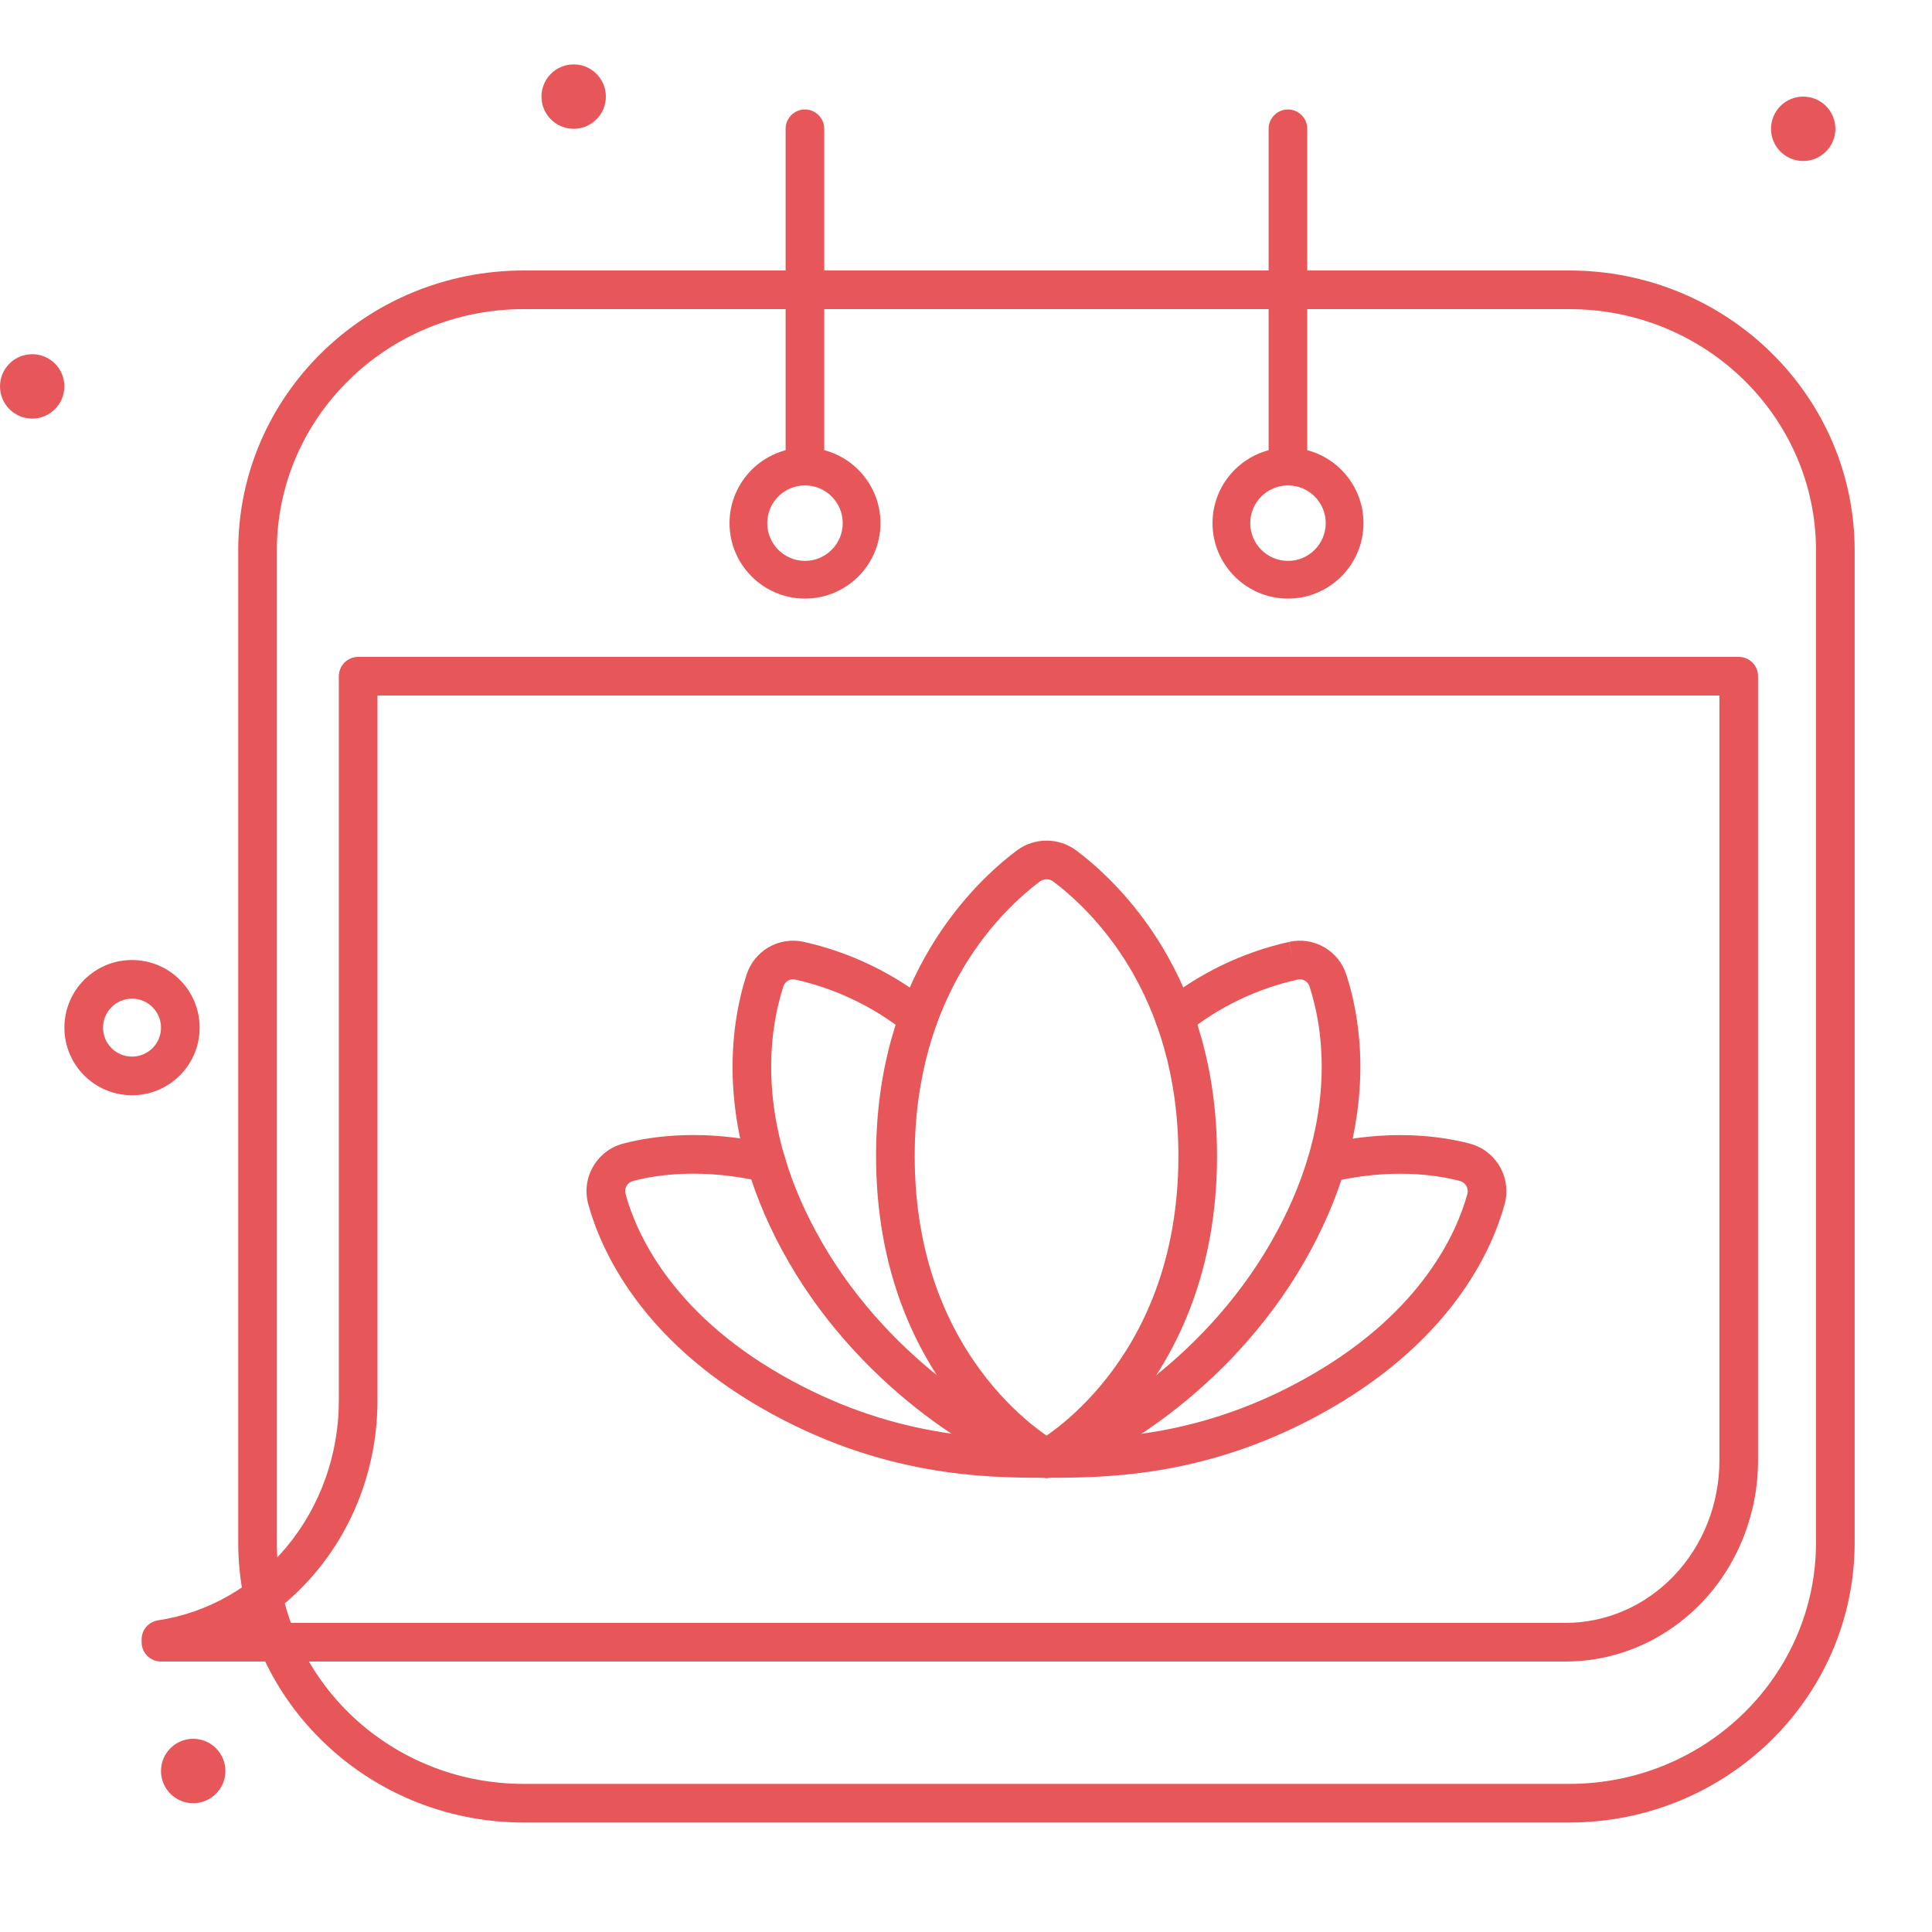 <svg xmlns="http://www.w3.org/2000/svg" width="60" height="60" viewBox="0 0 60 60" fill="none"><g clip-path="url(#clip0_1389_3901)"><path fill-rule="evenodd" clip-rule="evenodd" d="M16.264 9.6C12.019 9.6 8.598 12.968 8.598 17.097V47.903C8.598 52.032 12.019 55.4 16.264 55.4H48.733C52.978 55.4 56.398 52.032 56.398 47.903V17.097C56.398 12.968 52.978 9.6 48.733 9.6H16.264ZM7.398 17.097C7.398 12.282 11.379 8.4 16.264 8.4H48.733C53.617 8.4 57.598 12.282 57.598 17.097V47.903C57.598 52.718 53.617 56.6 48.733 56.6H16.264C11.379 56.6 7.398 52.718 7.398 47.903V17.097Z" fill="#E75759"></path><path fill-rule="evenodd" clip-rule="evenodd" d="M24.998 3.4C25.33 3.4 25.598 3.669 25.598 4V14C25.598 14.331 25.33 14.6 24.998 14.6C24.667 14.6 24.398 14.331 24.398 14V4C24.398 3.669 24.667 3.4 24.998 3.4Z" fill="#E75759"></path><path fill-rule="evenodd" clip-rule="evenodd" d="M39.998 3.4C40.33 3.4 40.598 3.669 40.598 4V14C40.598 14.331 40.33 14.6 39.998 14.6C39.667 14.6 39.398 14.331 39.398 14V4C39.398 3.669 39.667 3.4 39.998 3.4Z" fill="#E75759"></path><path d="M1 13C1.552 13 2 12.552 2 12C2 11.448 1.552 11 1 11C0.448 11 0 11.448 0 12C0 12.552 0.448 13 1 13Z" fill="#E75759"></path><path d="M17.816 4C18.369 4 18.816 3.552 18.816 3C18.816 2.448 18.369 2 17.816 2C17.264 2 16.816 2.448 16.816 3C16.816 3.552 17.264 4 17.816 4Z" fill="#E75759"></path><path d="M6 56C6.552 56 7 55.552 7 55C7 54.448 6.552 54 6 54C5.448 54 5 54.448 5 55C5 55.552 5.448 56 6 56Z" fill="#E75759"></path><path d="M56 5C56.552 5 57 4.552 57 4C57 3.448 56.552 3 56 3C55.448 3 55 3.448 55 4C55 4.552 55.448 5 56 5Z" fill="#E75759"></path><path fill-rule="evenodd" clip-rule="evenodd" d="M10.523 21C10.523 20.669 10.792 20.4 11.123 20.4H53.998C54.33 20.4 54.598 20.669 54.598 21V45.356C54.599 46.172 54.445 46.981 54.147 47.736C53.849 48.492 53.411 49.18 52.858 49.761C52.304 50.342 51.645 50.804 50.918 51.121C50.191 51.437 49.41 51.6 48.621 51.6H4.998C4.667 51.6 4.398 51.331 4.398 51V50.914C4.398 50.617 4.615 50.365 4.909 50.321C6.458 50.087 7.882 49.274 8.915 48.023C9.949 46.771 10.523 45.166 10.523 43.499V21ZM11.723 21.6V43.5C11.722 45.438 11.056 47.316 9.84 48.788C9.314 49.424 8.701 49.967 8.024 50.4H48.621C49.245 50.4 49.862 50.271 50.44 50.02C51.017 49.769 51.544 49.4 51.989 48.933C52.434 48.466 52.789 47.91 53.031 47.296C53.273 46.682 53.398 46.023 53.398 45.356V21.6H11.723Z" fill="#E75759"></path><path d="M37.656 16.247C37.656 17.539 38.708 18.59 40 18.59C41.292 18.59 42.344 17.539 42.344 16.247C42.344 14.954 41.292 13.903 40 13.903C38.708 13.903 37.656 14.954 37.656 16.247ZM41.172 16.247C41.172 16.893 40.646 17.419 40 17.419C39.354 17.419 38.828 16.893 38.828 16.247C38.828 15.6 39.354 15.075 40 15.075C40.646 15.075 41.172 15.6 41.172 16.247Z" fill="#E75759"></path><path d="M22.656 16.247C22.656 17.539 23.708 18.59 25 18.59C26.292 18.59 27.344 17.539 27.344 16.247C27.344 14.954 26.292 13.903 25 13.903C23.708 13.903 22.656 14.954 22.656 16.247ZM26.172 16.247C26.172 16.893 25.646 17.419 25 17.419C24.354 17.419 23.828 16.893 23.828 16.247C23.828 15.6 24.354 15.075 25 15.075C25.646 15.075 26.172 15.6 26.172 16.247Z" fill="#E75759"></path><path fill-rule="evenodd" clip-rule="evenodd" d="M45.627 35.511C45.824 35.561 46.009 35.649 46.172 35.771C46.335 35.894 46.472 36.048 46.575 36.225C46.678 36.401 46.744 36.597 46.77 36.8C46.796 37.002 46.781 37.207 46.726 37.403C46.326 38.861 45.075 41.57 41.355 43.724C37.645 45.872 34.402 45.894 32.498 45.894C32.167 45.894 31.898 45.625 31.898 45.294C31.898 44.962 32.167 44.694 32.498 44.694C34.35 44.694 37.327 44.669 40.754 42.686C44.167 40.709 45.241 38.279 45.569 37.084L45.57 37.081C45.582 37.039 45.585 36.995 45.579 36.951C45.574 36.908 45.56 36.866 45.538 36.828C45.516 36.79 45.486 36.757 45.451 36.731C45.416 36.705 45.376 36.685 45.334 36.675L45.328 36.673L45.328 36.673C44.551 36.471 43.149 36.28 41.334 36.712C41.011 36.788 40.688 36.589 40.611 36.267C40.535 35.944 40.734 35.621 41.056 35.544C43.088 35.061 44.69 35.268 45.627 35.511Z" fill="#E75759"></path><path fill-rule="evenodd" clip-rule="evenodd" d="M19.37 35.511C20.307 35.268 21.907 35.061 23.937 35.532C24.26 35.607 24.461 35.929 24.387 36.252C24.312 36.575 23.989 36.776 23.666 36.701C21.849 36.28 20.446 36.471 19.669 36.673L19.663 36.675L19.663 36.675C19.621 36.686 19.581 36.705 19.546 36.731C19.511 36.757 19.481 36.79 19.459 36.828C19.437 36.866 19.423 36.908 19.418 36.951C19.412 36.995 19.415 37.039 19.427 37.081L19.428 37.084L19.428 37.084C19.756 38.28 20.83 40.721 24.242 42.685C27.67 44.658 30.648 44.694 32.498 44.694C32.83 44.694 33.099 44.963 33.099 45.294C33.099 45.625 32.83 45.894 32.498 45.894C30.593 45.894 27.352 45.86 23.643 43.725C19.921 41.582 18.671 38.86 18.271 37.403C18.216 37.207 18.201 37.002 18.227 36.8C18.253 36.597 18.319 36.401 18.422 36.225C18.525 36.048 18.662 35.894 18.825 35.771C18.988 35.649 19.173 35.561 19.37 35.511Z" fill="#E75759"></path><path fill-rule="evenodd" clip-rule="evenodd" d="M31.583 26.408C31.849 26.212 32.171 26.106 32.502 26.106C32.832 26.106 33.154 26.212 33.42 26.408L33.426 26.412L33.426 26.412C34.762 27.42 37.796 30.302 37.796 35.905C37.796 39.47 36.567 41.945 35.321 43.531C34.7 44.322 34.077 44.888 33.606 45.259C33.371 45.444 33.172 45.581 33.03 45.674C32.959 45.72 32.901 45.755 32.861 45.779C32.84 45.791 32.824 45.801 32.812 45.808L32.797 45.816L32.792 45.819L32.79 45.82L32.789 45.82C32.789 45.82 32.789 45.821 32.502 45.294C32.214 45.821 32.214 45.82 32.214 45.82L32.213 45.82L32.211 45.819L32.206 45.816L32.191 45.808C32.179 45.801 32.163 45.791 32.143 45.779C32.102 45.755 32.044 45.72 31.973 45.674C31.831 45.581 31.633 45.444 31.397 45.259C30.926 44.888 30.303 44.322 29.683 43.531C28.436 41.945 27.207 39.47 27.207 35.905C27.207 30.302 30.241 27.42 31.577 26.412L31.583 26.408L31.583 26.408ZM32.502 45.294L32.214 45.821C32.393 45.918 32.61 45.918 32.789 45.821L32.502 45.294ZM32.502 44.584C32.602 44.514 32.724 44.426 32.864 44.316C33.273 43.994 33.824 43.493 34.377 42.79C35.477 41.39 36.596 39.17 36.596 35.905C36.596 30.81 33.862 28.246 32.707 27.373C32.647 27.33 32.575 27.306 32.502 27.306C32.428 27.306 32.356 27.33 32.296 27.373C31.141 28.246 28.407 30.81 28.407 35.905C28.407 39.17 29.526 41.39 30.626 42.79C31.179 43.493 31.73 43.994 32.139 44.316C32.279 44.426 32.401 44.514 32.502 44.584Z" fill="#E75759"></path><path fill-rule="evenodd" clip-rule="evenodd" d="M40.028 29.252C40.401 29.167 40.792 29.225 41.124 29.416C41.454 29.606 41.7 29.914 41.814 30.277C42.3 31.776 42.872 35.09 40.494 39.209C39.308 41.263 37.732 42.841 36.273 43.944C34.829 45.036 33.449 45.702 32.626 45.88C32.302 45.95 31.982 45.745 31.912 45.421C31.842 45.097 32.048 44.778 32.371 44.707C32.957 44.581 34.176 44.025 35.549 42.987C36.907 41.961 38.364 40.498 39.455 38.609C41.628 34.845 41.077 31.894 40.671 30.645L40.669 30.636L40.669 30.636C40.645 30.56 40.594 30.496 40.525 30.456C40.456 30.416 40.374 30.404 40.297 30.422L40.293 30.423L40.293 30.423C39.035 30.704 37.858 31.27 36.853 32.077C36.594 32.285 36.217 32.243 36.009 31.985C35.802 31.726 35.843 31.349 36.102 31.141C37.25 30.22 38.594 29.573 40.031 29.252L40.162 29.837L40.028 29.252Z" fill="#E75759"></path><path fill-rule="evenodd" clip-rule="evenodd" d="M24.968 29.252C26.404 29.574 27.747 30.22 28.895 31.141C29.154 31.349 29.195 31.726 28.988 31.985C28.781 32.243 28.403 32.285 28.145 32.077C27.139 31.27 25.962 30.704 24.704 30.423L24.701 30.422C24.623 30.404 24.541 30.416 24.472 30.456C24.403 30.496 24.352 30.56 24.328 30.636L24.326 30.645L24.326 30.645C23.92 31.895 23.369 34.856 25.542 38.608C26.633 40.492 28.091 41.955 29.449 42.983C30.822 44.023 32.041 44.581 32.626 44.707C32.95 44.778 33.155 45.097 33.085 45.421C33.015 45.745 32.695 45.95 32.372 45.88C31.548 45.702 30.167 45.033 28.724 43.94C27.265 42.835 25.689 41.258 24.503 39.21C22.125 35.102 22.698 31.775 23.183 30.277C23.297 29.914 23.543 29.606 23.873 29.416C24.204 29.226 24.595 29.167 24.968 29.252Z" fill="#E75759"></path><path fill-rule="evenodd" clip-rule="evenodd" d="M4.1 31.014C3.603 31.014 3.2 31.417 3.2 31.914C3.2 32.411 3.603 32.814 4.1 32.814C4.597 32.814 5 32.411 5 31.914C5 31.417 4.597 31.014 4.1 31.014ZM2 31.914C2 30.754 2.94 29.814 4.1 29.814C5.26 29.814 6.2 30.754 6.2 31.914C6.2 33.074 5.26 34.014 4.1 34.014C2.94 34.014 2 33.074 2 31.914Z" fill="#E75759"></path></g><defs><clipPath id="clip0_1389_3901"><rect width="60" height="60" fill="white"></rect></clipPath></defs></svg>